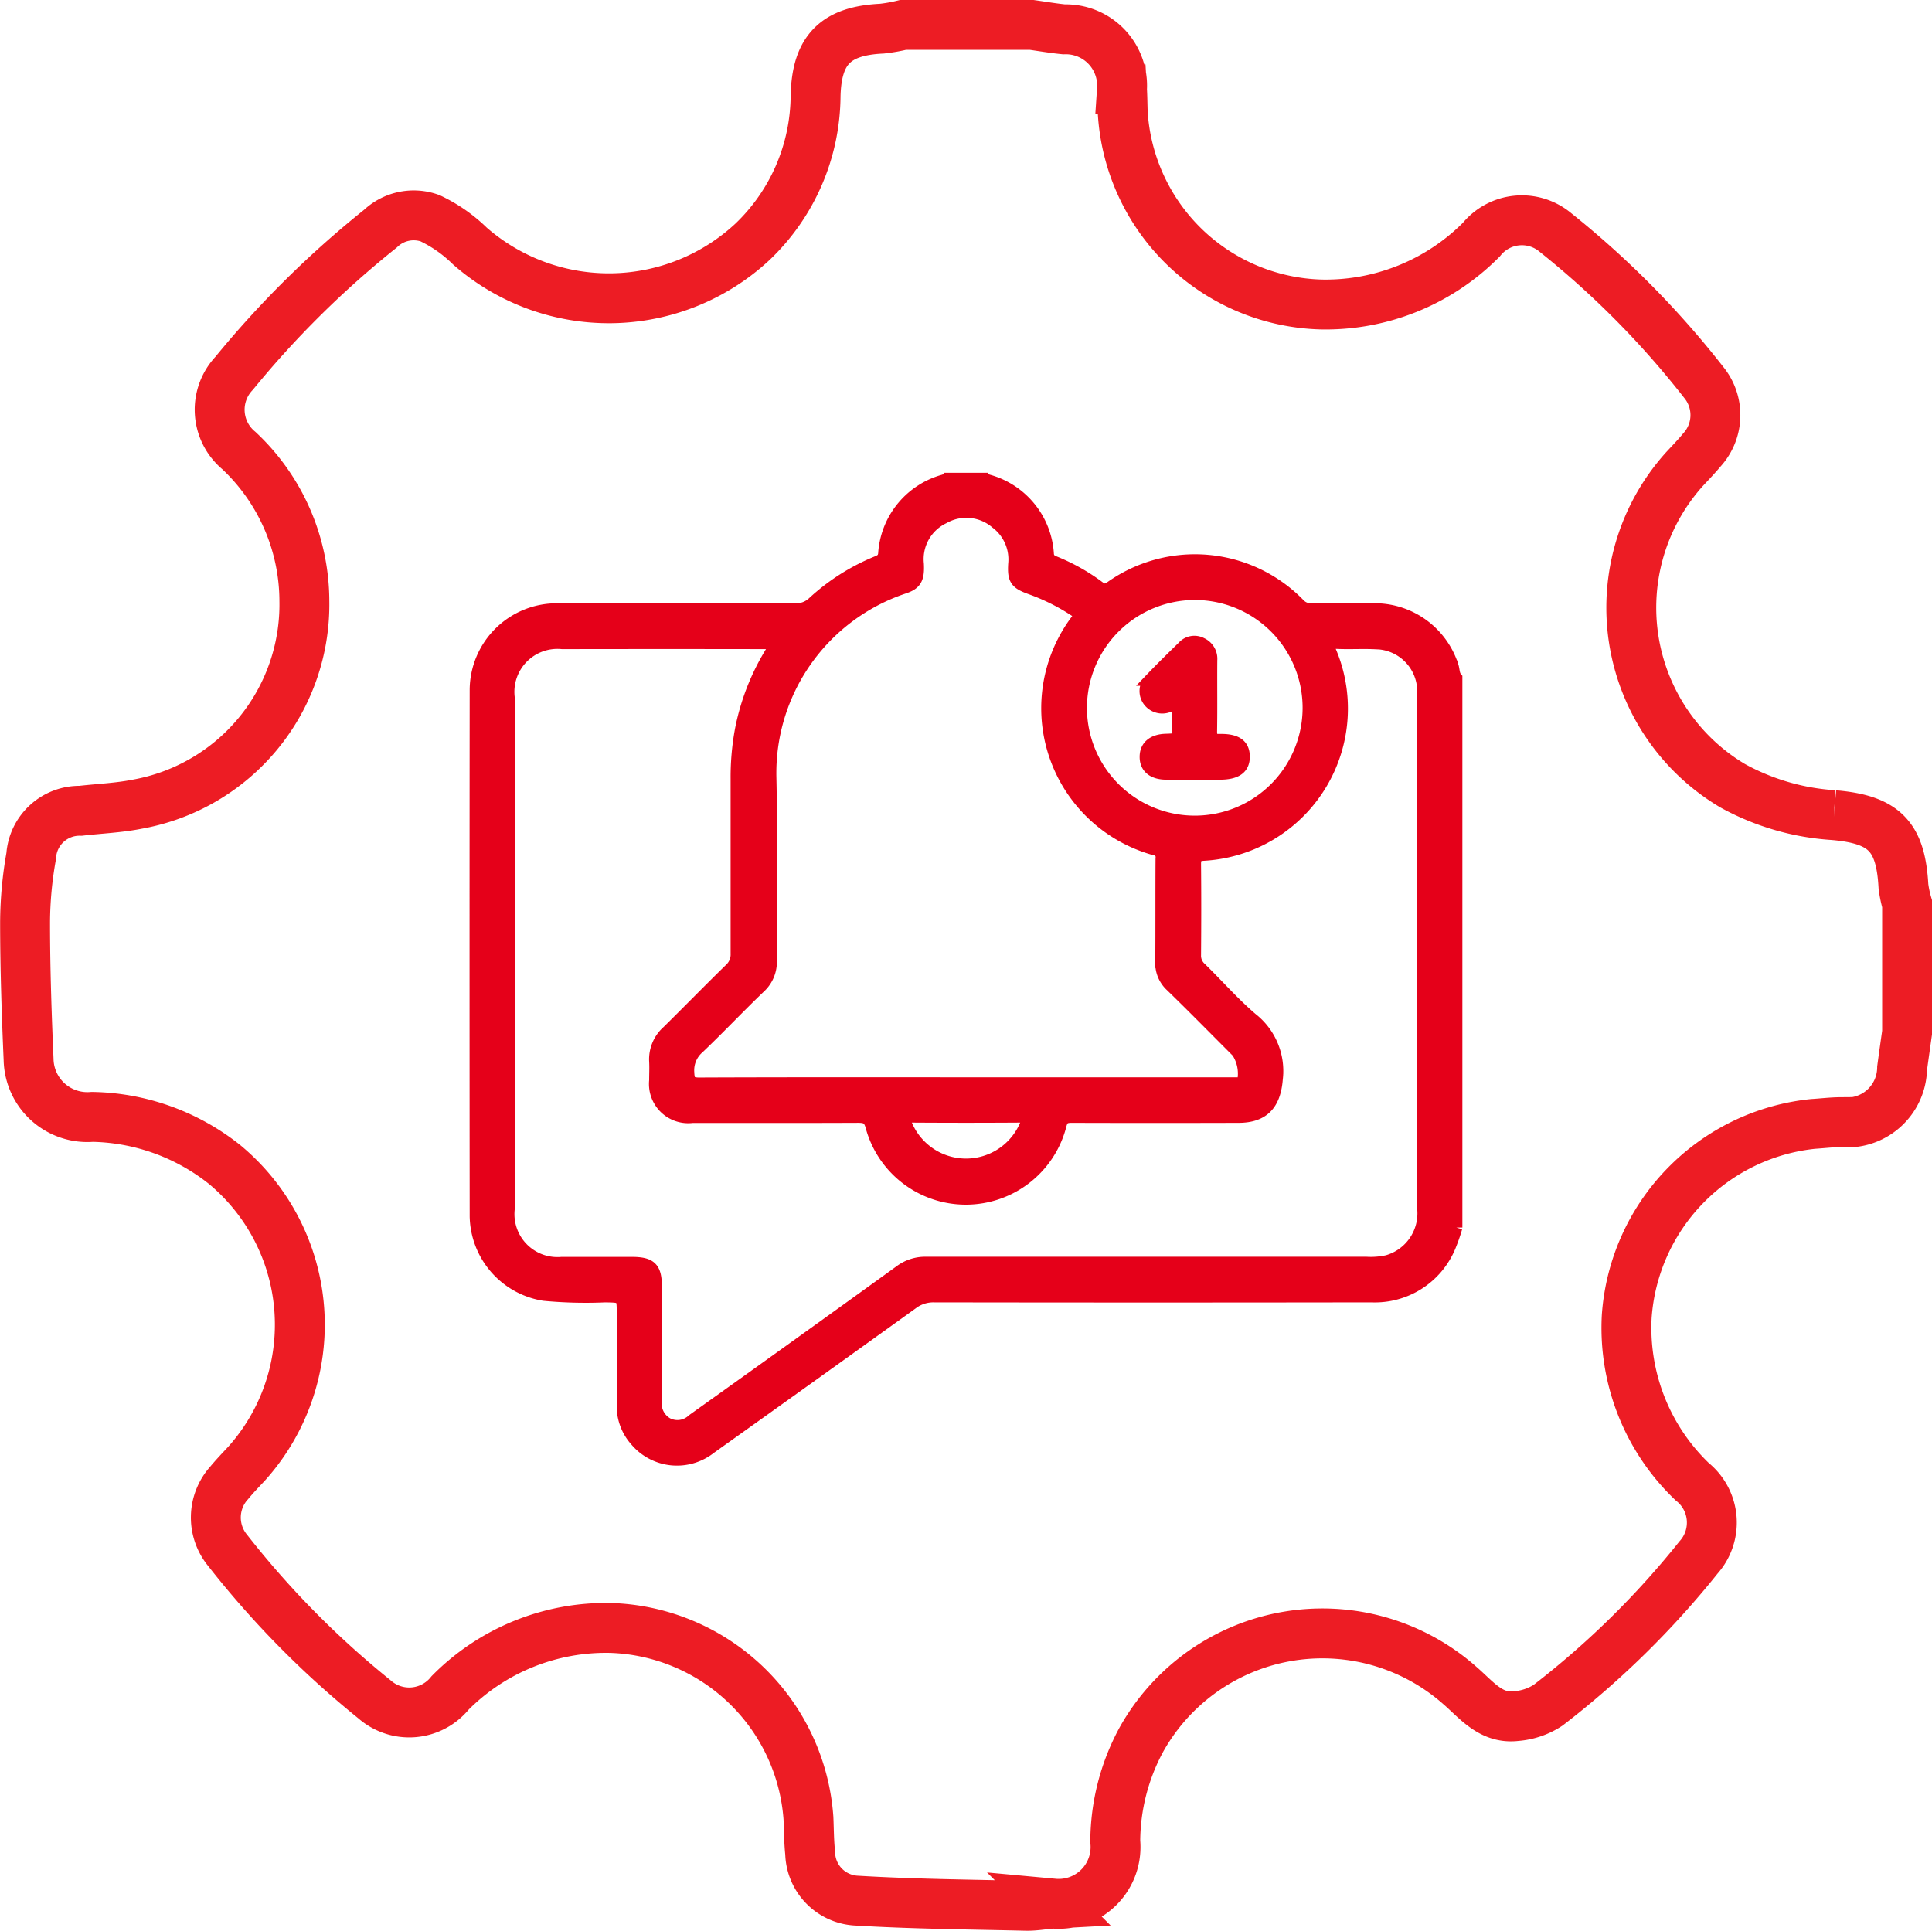 <?xml version="1.0" encoding="UTF-8"?>
<svg xmlns="http://www.w3.org/2000/svg" width="77.44" height="77.404" viewBox="0 0 77.44 77.404">
  <g id="Group_658" data-name="Group 658" transform="translate(-6105.214 207.972)">
    <g id="Group_654" data-name="Group 654" transform="translate(6109.442 -188.769)">
      <g id="Group_651" data-name="Group 651" transform="translate(14.846)">
        <path id="Path_757" data-name="Path 757" d="M282.559,30.006V7.981c-.114-.135-.1-.312-.148-.468a3.27,3.27,0,0,0-3.042-2.282c-.868-.017-1.737-.009-2.606,0a.64.64,0,0,1-.5-.2,5.82,5.82,0,0,0-7.528-.7c-.184.124-.3.158-.494.009a7.926,7.926,0,0,0-1.8-1.01A.35.35,0,0,1,266.186,3,3.255,3.255,0,0,0,263.735.05c-.021-.006-.037-.033-.055-.05h-1.535c-.018.017-.033.044-.055.051A3.25,3.25,0,0,0,259.641,3c-.024.213-.137.272-.3.338A8.523,8.523,0,0,0,256.8,4.954a1,1,0,0,1-.748.278q-4.757-.014-9.514,0a3.24,3.24,0,0,0-3.269,3.222q-.01,10.549,0,21.1A3.24,3.24,0,0,0,246,32.694a17.8,17.8,0,0,0,2.45.061c.713.014.713,0,.713.7,0,1.215.006,2.43,0,3.644a2.054,2.054,0,0,0,.525,1.439,2.146,2.146,0,0,0,2.969.3q4.058-2.891,8.1-5.8a1.405,1.405,0,0,1,.878-.283q8.766.014,17.531,0a3.24,3.24,0,0,0,3.132-2,7.311,7.311,0,0,0,.262-.751M272.084,4.6a4.572,4.572,0,1,1-4.573,4.577A4.577,4.577,0,0,1,272.084,4.6m-11.666-.249c.476-.152.587-.364.557-.948a1.844,1.844,0,0,1,1.04-1.856,1.846,1.846,0,0,1,2.119.208,1.842,1.842,0,0,1,.72,1.65c-.037.628.064.766.666.981a8.3,8.3,0,0,1,1.743.869c.175.114.247.191.093.409a5.86,5.86,0,0,0,3.136,9.176.318.318,0,0,1,.268.37c-.009,1.381,0,2.762-.01,4.143a1.213,1.213,0,0,0,.388.952c.9.874,1.777,1.768,2.663,2.654a1.605,1.605,0,0,1,.233,1.174c-.04.093-.11.093-.185.1-.1,0-.2,0-.307,0H262.915c-3.568,0-7.136-.006-10.7.009-.361,0-.429-.109-.443-.448a1.2,1.2,0,0,1,.413-1c.833-.794,1.623-1.632,2.454-2.428a1.37,1.37,0,0,0,.442-1.086c-.015-2.43.035-4.86-.017-7.289a7.84,7.84,0,0,1,5.356-7.639m4.907,21.515a2.605,2.605,0,0,1-4.83-.009c-.087-.23-.07-.311.2-.309q2.22.015,4.44,0c.3,0,.267.11.186.318m15.927,3.4a2,2,0,0,1-1.45,2.094,3.1,3.1,0,0,1-.838.066q-8.825,0-17.65,0a1.657,1.657,0,0,0-1.028.328q-4.151,3-8.317,5.969a.9.9,0,0,1-1.028.152.932.932,0,0,1-.466-.933c.013-1.522.005-3.044,0-4.566,0-.75-.2-.943-.961-.945-.934,0-1.867,0-2.8,0a1.972,1.972,0,0,1-2.139-2.155q0-10.264,0-20.528a1.974,1.974,0,0,1,2.154-2.18q4.106-.007,8.211,0a.586.586,0,0,1,.376.062,9.344,9.344,0,0,0-1.414,3.426,10.392,10.392,0,0,0-.172,1.945c0,2.341,0,4.681,0,7.022a.805.805,0,0,1-.265.636c-.842.822-1.663,1.665-2.5,2.489a1.483,1.483,0,0,0-.5,1.195c.014.255,0,.512,0,.767a1.323,1.323,0,0,0,1.486,1.452c2.213,0,4.425.005,6.638-.005.305,0,.453.049.546.392a3.909,3.909,0,0,0,7.56-.05c.079-.3.206-.341.465-.341q3.338.01,6.676,0c1,0,1.446-.508,1.527-1.5a2.657,2.657,0,0,0-1-2.42c-.727-.621-1.362-1.349-2.048-2.02a.678.678,0,0,1-.229-.534c.01-1.215.012-2.43,0-3.645,0-.276.068-.369.358-.386a5.861,5.861,0,0,0,5.081-8.1c-.134-.328-.1-.411.258-.394.51.024,1.024-.01,1.534.014A1.94,1.94,0,0,1,281.249,8.5c0,.076,0,.153,0,.23q0,10.264,0,20.528" transform="translate(-243.267)" fill="#e50019" stroke="#e50019" stroke-width="0.5"></path>
        <path id="Path_758" data-name="Path 758" d="M391.467,38.287c.06-.041.094-.125.232-.115,0,.358,0,.7,0,1.047,0,.5,0,.5-.506.516s-.8.255-.8.677.294.66.811.664c.716,0,1.432,0,2.148,0,.656,0,.958-.213.957-.673s-.289-.676-.961-.661c-.3.007-.355-.1-.35-.374.015-.946,0-1.892.008-2.838a.661.661,0,0,0-.383-.651.6.6,0,0,0-.738.134c-.439.428-.878.858-1.3,1.3a.64.64,0,0,0-.023.9.668.668,0,0,0,.9.069" transform="translate(-363.537 -29.273)" fill="#e50019" stroke="#e50019" stroke-width="0.5"></path>
      </g>
    </g>
    <path id="Path_769" data-name="Path 769" d="M299.133,31.722a9.643,9.643,0,0,1-4.056-1.177,8.3,8.3,0,0,1-1.928-12.7c.234-.251.473-.5.693-.764a2.071,2.071,0,0,0,.078-2.7,36.181,36.181,0,0,0-5.942-6.009,2.093,2.093,0,0,0-2.978.28,8.793,8.793,0,0,1-6.43,2.6,8.192,8.192,0,0,1-7.942-7.667c-.013-.319-.013-.638-.032-.957A2.257,2.257,0,0,0,268.27.222c-.432-.043-.861-.117-1.29-.177h-5.16a6.575,6.575,0,0,1-.849.15c-1.846.088-2.613.838-2.656,2.7a8.154,8.154,0,0,1-2.532,5.847,8.453,8.453,0,0,1-11.324.167,5.847,5.847,0,0,0-1.6-1.116,1.937,1.937,0,0,0-1.989.422,38.982,38.982,0,0,0-5.858,5.792,2.126,2.126,0,0,0,.187,3.1,8.292,8.292,0,0,1,2.625,6.036,8.131,8.131,0,0,1-6.708,8.142c-.742.147-1.507.176-2.261.263a1.942,1.942,0,0,0-1.981,1.815,15.486,15.486,0,0,0-.245,2.635c0,1.84.061,3.681.141,5.52a2.356,2.356,0,0,0,2.553,2.3,8.759,8.759,0,0,1,5.3,1.906,8.341,8.341,0,0,1,.88,12c-.235.251-.474.5-.693.765a2.072,2.072,0,0,0-.062,2.706,36.84,36.84,0,0,0,5.885,5.97,2.106,2.106,0,0,0,3.036-.26,8.791,8.791,0,0,1,6.438-2.6,8.21,8.21,0,0,1,7.922,7.622c.02.466.019.935.069,1.4a1.955,1.955,0,0,0,1.817,1.906c2.274.138,4.556.157,6.836.21.366.009.733-.067,1.1-.087a2.278,2.278,0,0,0,2.476-2.49,8.623,8.623,0,0,1,1.046-4.084,8.313,8.313,0,0,1,12.776-2.162c.662.572,1.235,1.338,2.243,1.218a2.718,2.718,0,0,0,1.283-.435,35.244,35.244,0,0,0,6.031-5.924,2.1,2.1,0,0,0-.253-3.037,8.531,8.531,0,0,1-2.625-6.628A8.342,8.342,0,0,1,298.3,44.1c.367-.022.734-.068,1.1-.071a2.211,2.211,0,0,0,2.466-2.16c.064-.478.133-.957.2-1.435V35.277a4.6,4.6,0,0,1-.146-.7c-.109-1.993-.756-2.678-2.785-2.854" transform="translate(5879.59 -207.017)" fill="none" stroke="#ed1c24" stroke-width="2"></path>
  </g>
</svg>
